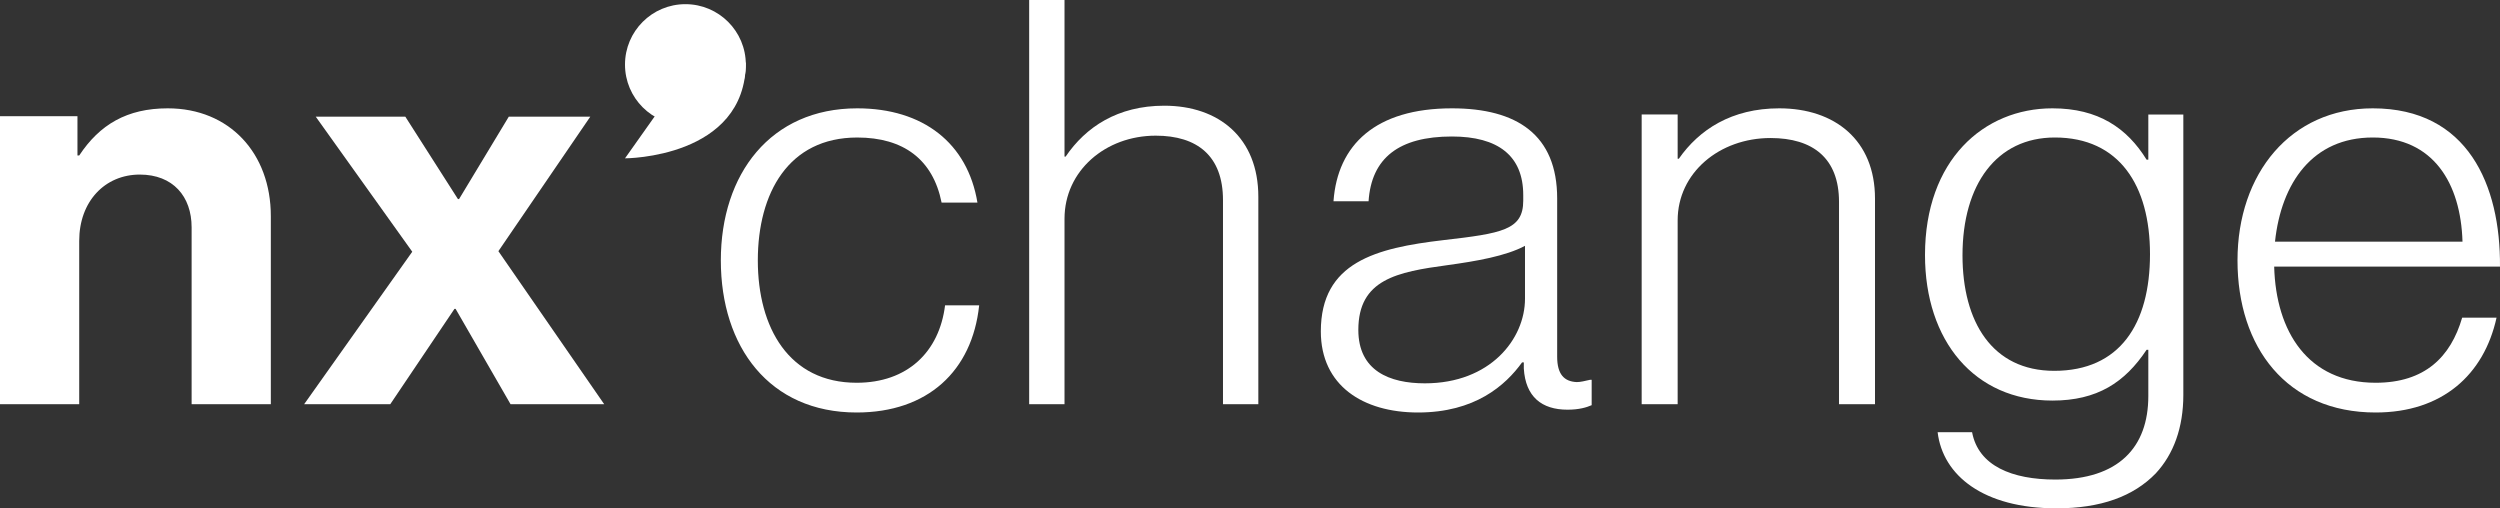 <svg width="600" height="122" viewBox="0 0 600 122" fill="none" xmlns="http://www.w3.org/2000/svg">
<rect x="0" y="0" width="600" height="122" fill="#333333" stroke="none"/>
<g clip-path="url(#clip0_2_152)">
<path d="M18.591 27.886H0V97H19.011V57.795C19.011 48.364 25.161 41.898 33.548 41.898C41.516 41.898 45.989 47.152 45.989 54.562V97H65V51.867C65 36.778 55.075 26 40.258 26C30.473 26 23.903 29.907 19.011 37.317H18.591V27.886Z" fill="white"/>
<path d="M73 97H93.67L109.069 74.135H109.347L122.526 97H145L119.613 60.281L141.67 28H122.11L110.179 47.772H109.902L97.277 28H75.775L98.942 60.415L73 97Z" fill="white"/>
<path d="M205.596 99C222.657 99 233.336 89.033 235 73.275H226.817C225.429 84.454 217.801 91.862 205.596 91.862C189.367 91.862 181.877 78.662 181.877 62.5C181.877 46.338 189.229 33.004 205.735 33.004C216.831 33.004 223.904 38.257 225.985 48.627H234.585C232.227 34.351 221.546 26 205.735 26C184.929 26 173 41.758 173 62.5C173 83.242 184.651 99 205.596 99Z" fill="white"/>
<path d="M247 97H255.483V52.502C255.483 40.971 265.333 32.559 277.373 32.559C287.361 32.559 293.517 37.443 293.517 48.025V97H302V47.211C302 33.102 292.56 25.369 279.426 25.369C268.206 25.369 260.545 30.524 255.756 37.579H255.483V0H247V97Z" fill="white"/>
<path d="M340.323 99C353.986 99 361.3 92.511 365.301 86.969H365.716V88.456C366.129 95.215 369.995 98.324 376.204 98.324C378.964 98.324 380.757 97.783 382 97.243V91.159H381.585C380.344 91.43 379.377 91.7 378.412 91.7C375.376 91.565 373.72 89.807 373.72 85.617V47.63C373.72 32.354 364.061 26 348.465 26C330.111 26 321.003 34.787 320.038 48.306H328.455C329.145 37.896 335.769 32.759 348.465 32.759C359.505 32.759 365.578 37.355 365.578 46.819V48.17C365.578 55.2 360.472 56.011 346.394 57.633C330.248 59.526 317 62.906 317 79.533C317 92.511 327.075 99 340.323 99ZM341.971 92C333.5 92 326 89 326 79.182C326 67.046 335.304 65.273 347.389 63.636C354.333 62.682 361.417 61.455 366 59V71.682C366 81.364 357.667 92 341.971 92Z" fill="white"/>
<path d="M394 97H402.637V52.894C402.637 41.464 412.666 33.127 424.925 33.127C435.095 33.127 441.363 37.968 441.363 48.456V97H450V47.65C450 33.665 440.388 26 427.015 26C415.591 26 407.792 31.11 402.915 38.102H402.637V27.479H394V97Z" fill="white"/>
<path d="M493.551 122C504.16 122 512.014 119.157 517.387 113.605C521.658 109.002 524 102.638 524 94.784V27.489H515.597V38.322H515.182C510.499 30.739 503.609 26 492.587 26C476.053 26 462 38.457 462 61.205C462 81.786 473.848 96.138 492.587 96.138C503.334 96.138 509.947 91.805 515.182 83.952H515.597V95.055C515.597 107.377 508.432 115.094 493.276 115.094C482.943 115.094 474.814 111.845 473.299 103.721H465.031C466.271 114.147 476.053 122 493.551 122ZM493.023 89C478.113 89 471 77.232 471 61.27C471 44.227 479.208 33 493.159 33C508.614 33 516 44.498 516 61C516 77.773 508.751 89 493.023 89Z" fill="white"/>
<path d="M570.149 99C586.106 99 596.147 89.976 599.173 76.238H590.919C588.169 85.666 581.978 91.862 570.149 91.862C553.919 91.862 546.215 79.605 545.803 63.982H599.998C600.135 44.452 592.294 26 569.461 26C549.791 26 537 41.624 537 62.5C537 83.376 548.829 99 570.149 99ZM546 58C547.509 43.852 555.054 33 569.46 33C584.002 33 590.588 43.989 591 58H546Z" fill="white"/>
<path d="M179 15C179 38 150 38 150 38L157.735 27.072L157.468 16.305L179 15Z" fill="white"/>
<path d="M164.5 30C172.508 30 179 23.508 179 15.5C179 7.492 172.508 1 164.5 1C156.492 1 150 7.492 150 15.5C150 23.508 156.492 30 164.5 30Z" fill="white"/>
</g>
<defs>
<clipPath id="clip0_2_152">
<rect width="600" height="122" fill="white"/>
</clipPath>
</defs>
</svg>
